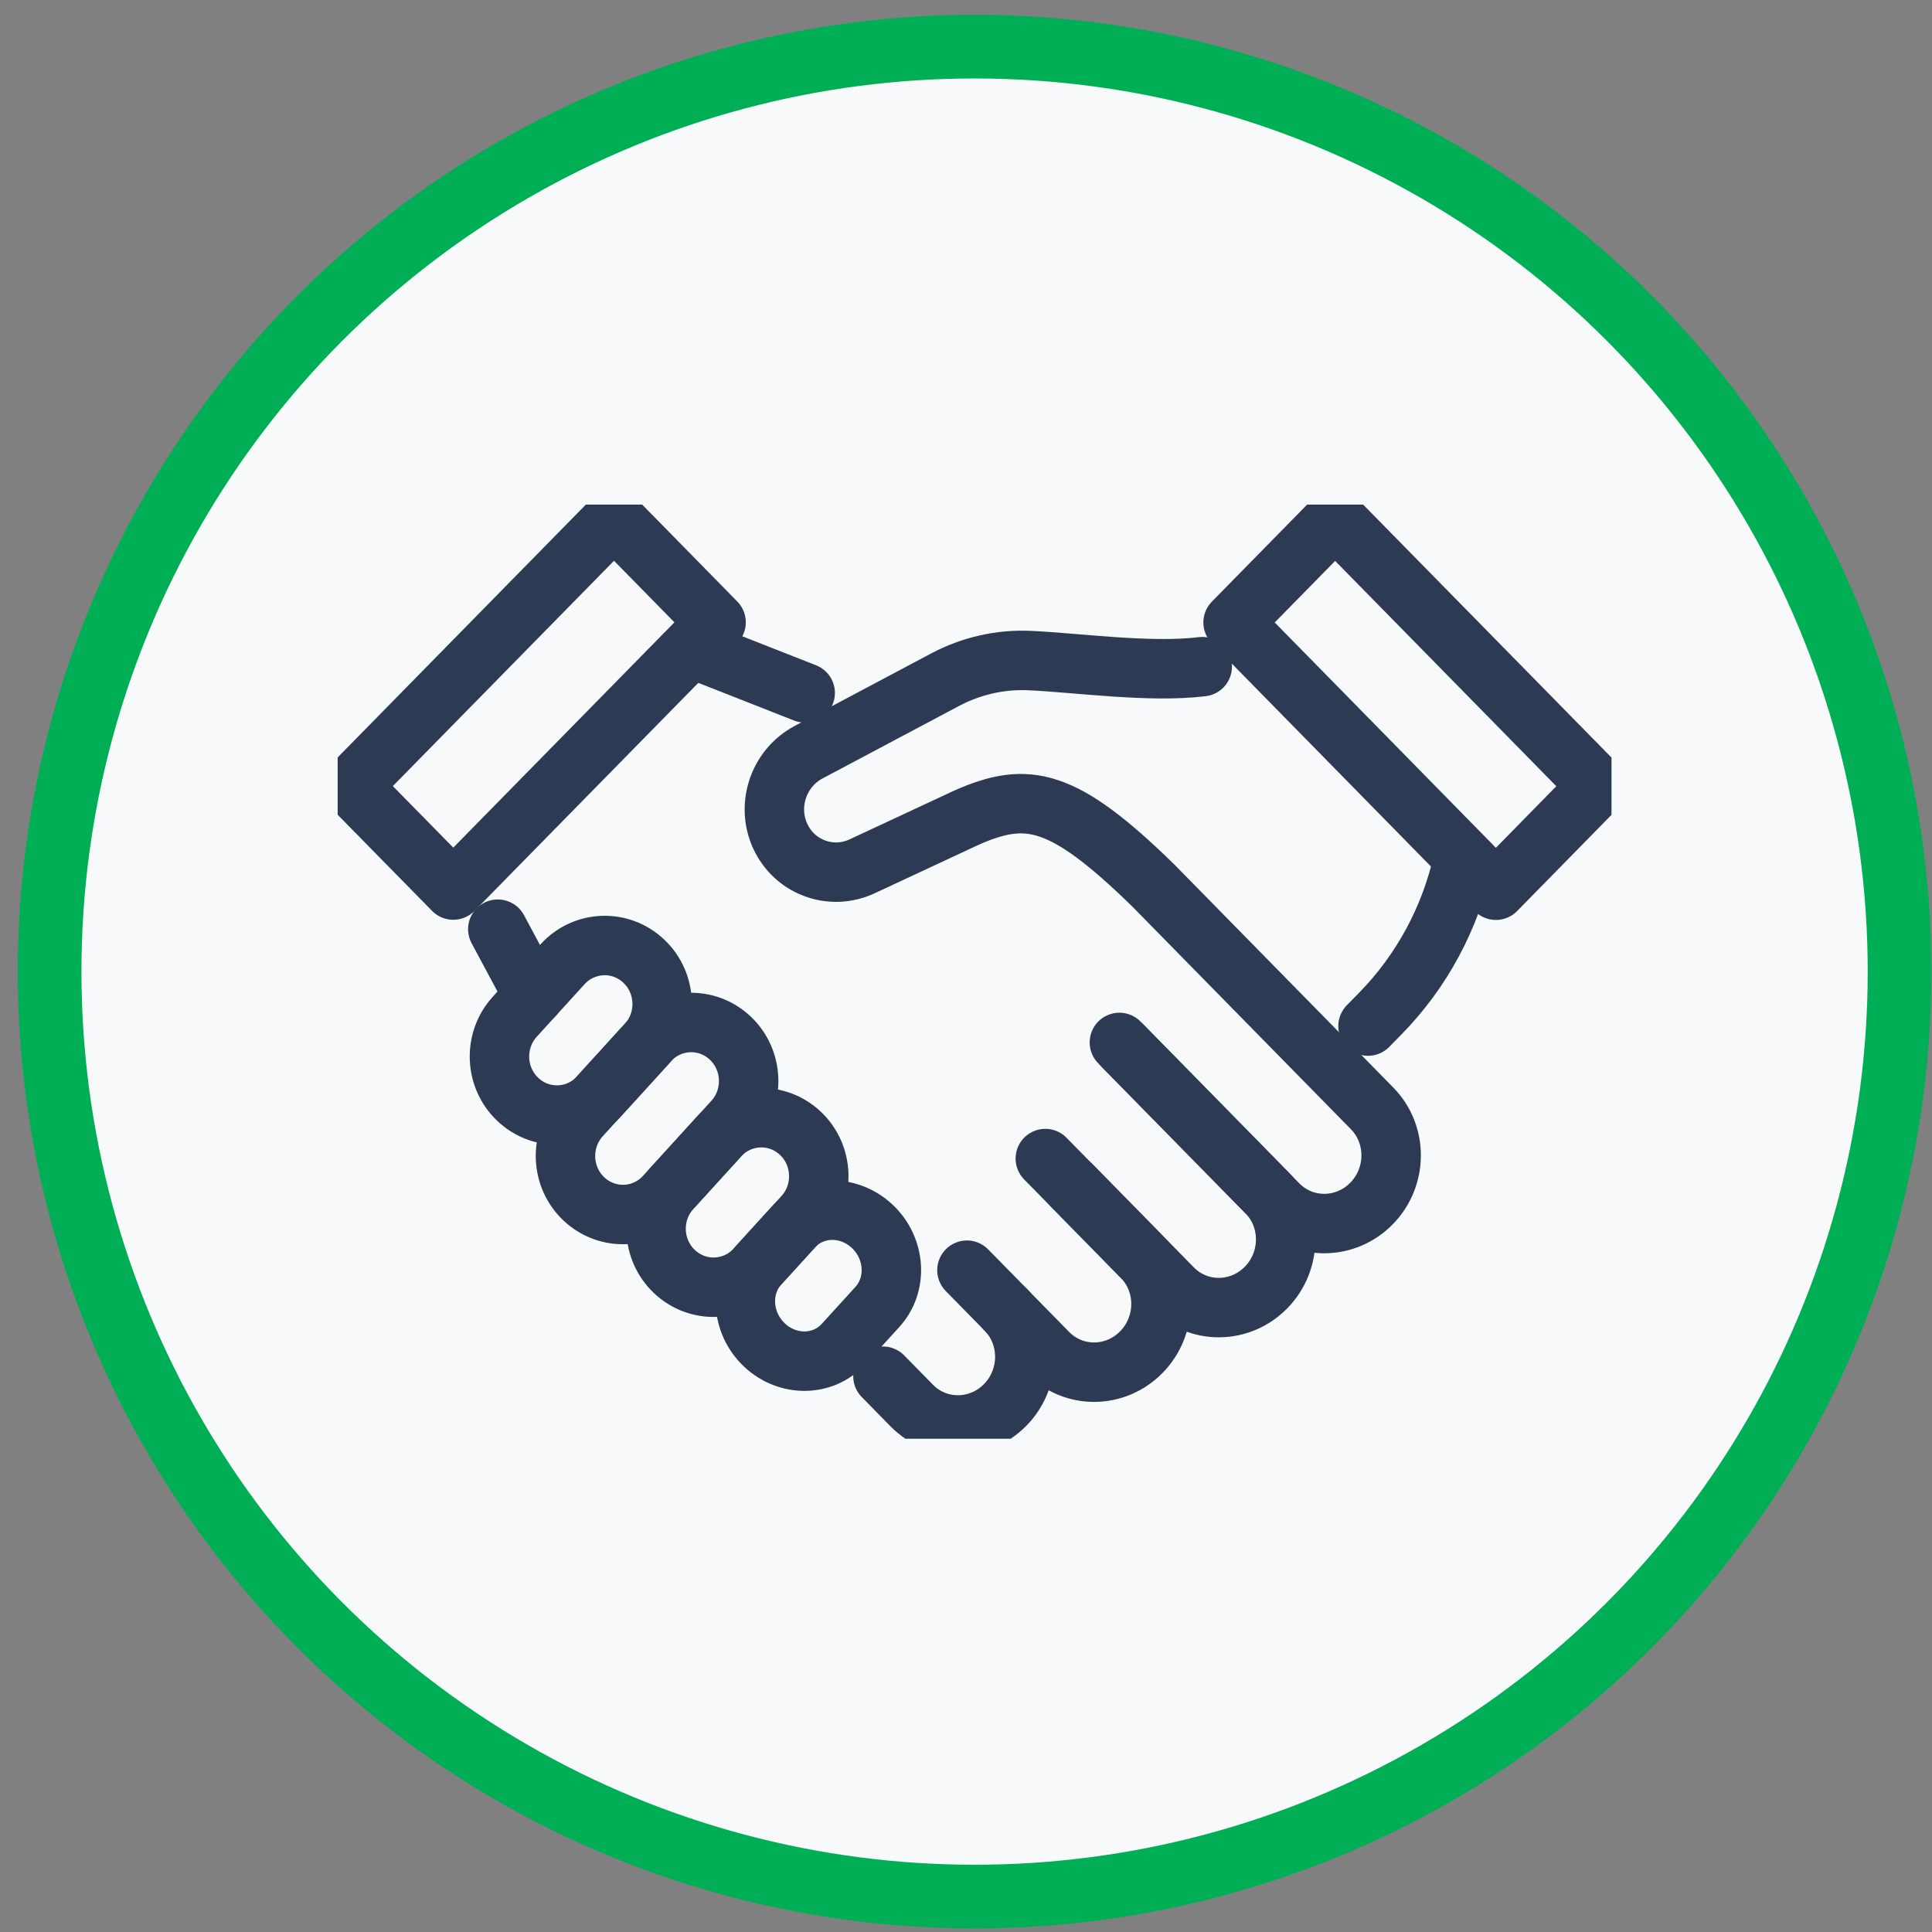 <svg width="91" height="91" viewBox="0 0 91 91" fill="none" xmlns="http://www.w3.org/2000/svg">
<rect x="0" y="0" width="91" height="91" fill="#808080" stroke="none"/>
<circle cx="45.904" cy="45.764" r="43.568" fill="#F8F9FA" stroke="#00AF55" stroke-width="3"/>
<g clip-path="url(#clip0_4192_6288)">
<path d="M35.768 59.553L37.355 57.811C38.321 56.75 39.993 56.73 41.088 57.766C42.185 58.801 42.29 60.501 41.324 61.561L39.737 63.303C38.771 64.365 37.099 64.384 36.004 63.349C34.908 62.313 34.802 60.613 35.768 59.553Z" stroke="#2C3A53" stroke-width="2.8" stroke-linecap="round" stroke-linejoin="round"/>
<path d="M31.625 55.998L33.874 53.527C34.891 52.41 36.604 52.345 37.7 53.38C38.796 54.416 38.86 56.161 37.844 57.277L35.594 59.748C34.577 60.865 32.864 60.93 31.769 59.894C30.672 58.859 30.608 57.114 31.625 55.998Z" stroke="#2C3A53" stroke-width="2.8" stroke-linecap="round" stroke-linejoin="round"/>
<path d="M27.357 52.573L30.571 49.043C31.588 47.926 33.301 47.861 34.396 48.896C35.493 49.931 35.557 51.677 34.541 52.793L31.326 56.323C30.31 57.44 28.596 57.505 27.501 56.47C26.404 55.434 26.341 53.689 27.357 52.573Z" stroke="#2C3A53" stroke-width="2.8" stroke-linecap="round" stroke-linejoin="round"/>
<path d="M24.248 47.888L26.497 45.418C27.514 44.301 29.227 44.236 30.323 45.271C31.419 46.306 31.483 48.052 30.467 49.168L28.217 51.638C27.2 52.755 25.487 52.821 24.392 51.785C23.295 50.75 23.231 49.004 24.248 47.888Z" stroke="#2C3A53" stroke-width="2.8" stroke-linecap="round" stroke-linejoin="round"/>
<path d="M52.725 49.1L59.661 56.165C60.867 57.394 60.854 59.4 59.631 60.646C58.408 61.892 56.439 61.905 55.232 60.676L50.473 55.827" stroke="#2C3A53" stroke-width="2.8" stroke-linecap="round" stroke-linejoin="round"/>
<path d="M49.236 54.57L53.788 59.207C54.995 60.437 54.981 62.442 53.758 63.688C52.535 64.934 50.566 64.948 49.36 63.718L47.373 61.694" stroke="#2C3A53" stroke-width="2.8" stroke-linecap="round" stroke-linejoin="round"/>
<path d="M45.544 59.828L47.374 61.693C48.581 62.922 48.568 64.928 47.345 66.174C46.122 67.42 44.153 67.434 42.946 66.204L41.588 64.821" stroke="#2C3A53" stroke-width="2.8" stroke-linecap="round" stroke-linejoin="round"/>
<path d="M56.626 31.401C54.152 31.705 50.709 31.211 48.48 31.113C47.108 31.052 45.741 31.366 44.515 32.015L38.085 35.43C36.62 36.209 36.047 38.051 36.817 39.521C37.541 40.901 39.198 41.463 40.61 40.804L45.534 38.508C48.376 37.262 50.041 37.526 54.321 41.707L64.628 52.207C65.835 53.436 65.822 55.442 64.599 56.688C63.376 57.934 61.407 57.947 60.2 56.718L52.898 49.279" stroke="#2C3A53" stroke-width="2.8" stroke-linecap="round" stroke-linejoin="round"/>
<path d="M32.609 30.549L37.926 32.639" stroke="#2C3A53" stroke-width="2.8" stroke-linecap="round" stroke-linejoin="round"/>
<path d="M25.134 46.914L23.447 43.766" stroke="#2C3A53" stroke-width="2.8" stroke-linecap="round" stroke-linejoin="round"/>
<path d="M68.919 40.5C68.317 43.245 66.96 45.758 65.008 47.747L64.436 48.33" stroke="#2C3A53" stroke-width="2.8" stroke-linecap="round" stroke-linejoin="round"/>
<path d="M70.954 32.639L62.887 24.422L58.08 29.319L70.459 41.931L75.266 37.032L70.954 32.639Z" stroke="#2C3A53" stroke-width="2.8" stroke-linecap="round" stroke-linejoin="round"/>
<path d="M25.135 28.271L16.541 37.026L21.35 41.923L33.728 29.313L28.921 24.414L25.135 28.271Z" stroke="#2C3A53" stroke-width="2.8" stroke-linecap="round" stroke-linejoin="round"/>
</g>
<defs>
<clipPath id="clip0_4192_6288">
<rect width="60" height="44" fill="white" transform="translate(15.904 23.766)"/>
</clipPath>
</defs>
</svg>
